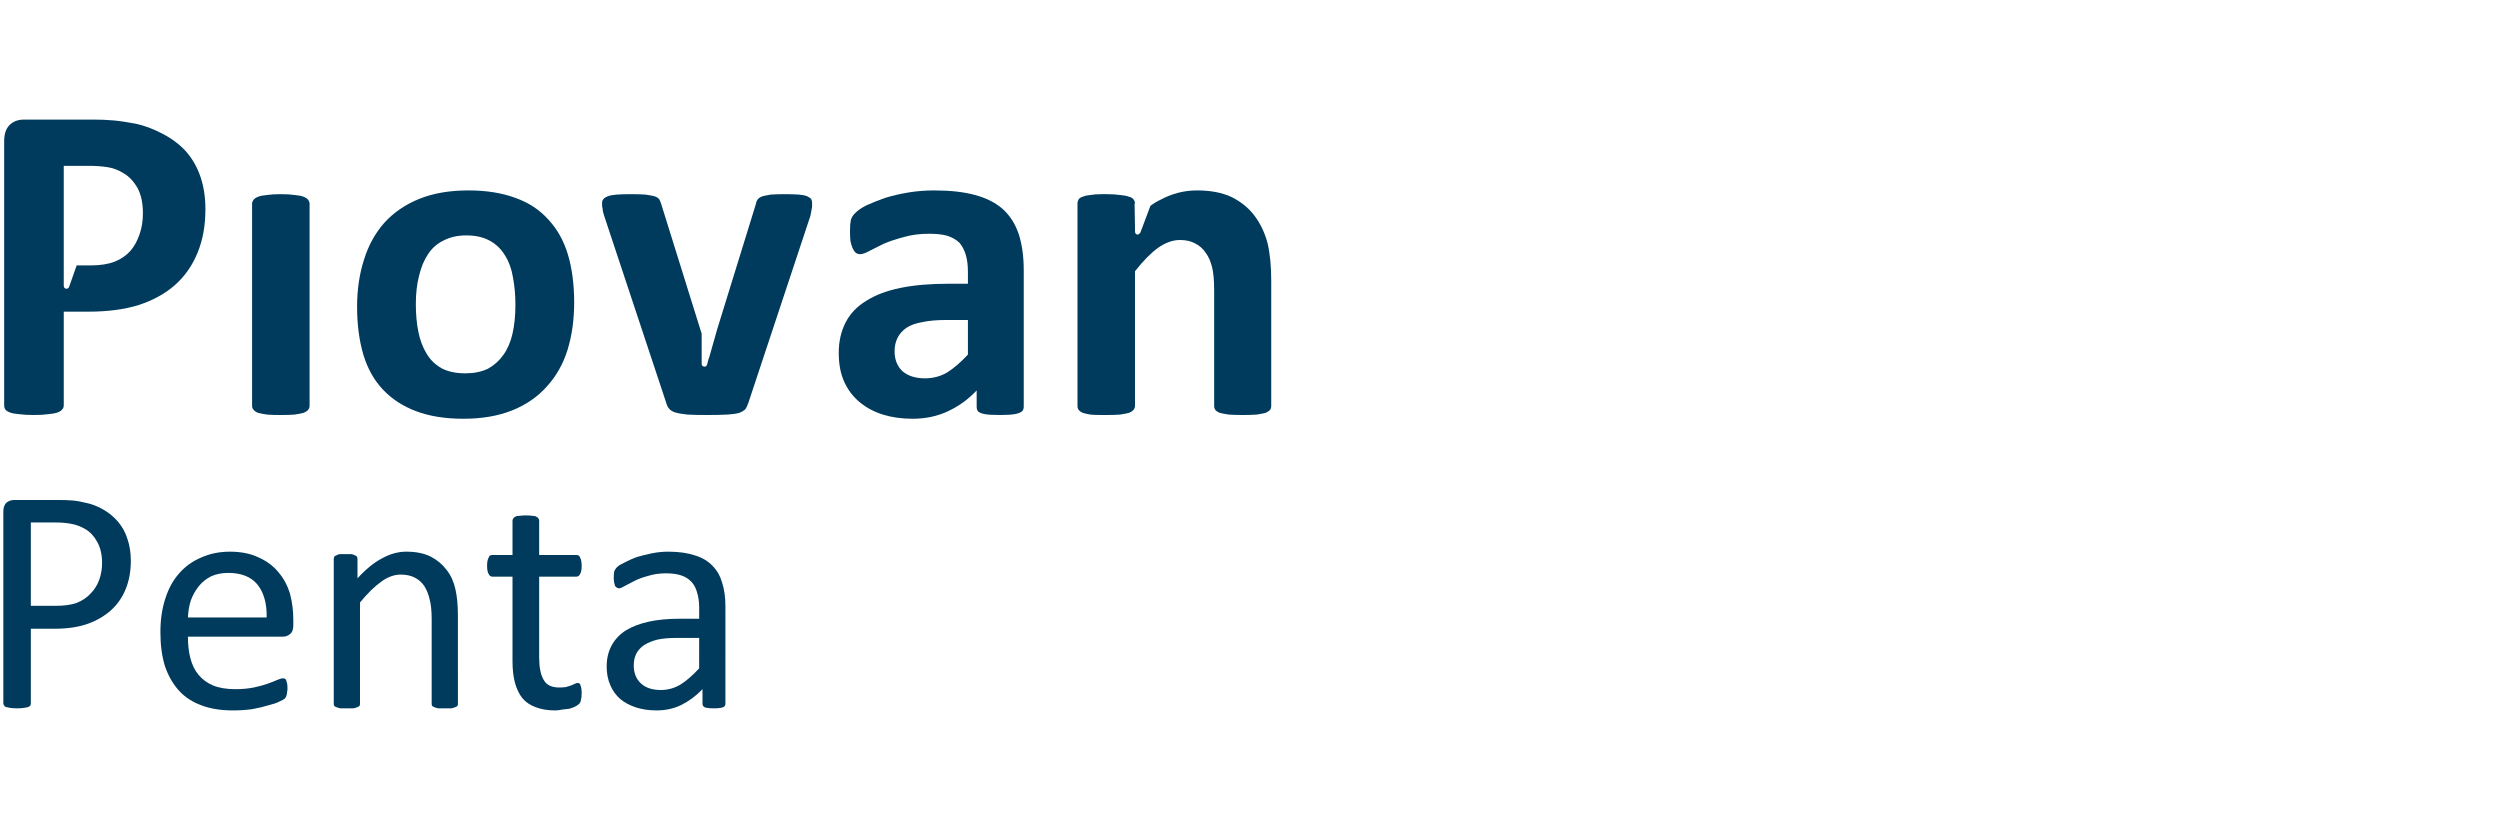 <svg version="1.2" xmlns="http://www.w3.org/2000/svg" viewBox="0 0 600 200" width="600" height="200"><defs><clipPath clipPathUnits="userSpaceOnUse" id="cp1"><path d="m-268-198h841.89v595.28h-841.89z"/></clipPath></defs><style>.a{fill:#003a5d}</style><g clip-path="url(#cp1)"><path class="a" d="m73.9 98.4q0.4-0.4 0.4-1v-48.5q0-0.5-0.4-1-0.3-0.4-1.1-0.7-0.8-0.3-2.1-0.4-1.3-0.2-3.3-0.2-2 0-3.3 0.2-1.3 0.1-2.1 0.4-0.8 0.3-1.1 0.7-0.4 0.5-0.4 1v48.5q0 0.6 0.4 1 0.3 0.4 1.1 0.7 0.8 0.2 2.1 0.4 1.3 0.1 3.3 0.1 2 0 3.3-0.1 1.3-0.2 2.1-0.4 0.8-0.3 1.1-0.7z"/><path fill-rule="evenodd" class="a" d="m122.9 98.5q-5 2-11.7 2-6.5 0-11.3-1.8-4.8-1.8-8-5.2-3.2-3.4-4.7-8.4-1.5-5.1-1.5-11.5 0-6.2 1.7-11.4 1.6-5.1 4.9-8.8 3.4-3.7 8.4-5.7 5-2 11.7-2 6.5 0 11.3 1.8 4.8 1.7 7.9 5.2 3.2 3.4 4.7 8.4 1.5 5 1.5 11.5 0 6.2-1.6 11.4-1.6 5.1-5 8.8-3.3 3.7-8.3 5.7zm0.8-25.3q0-3.6-0.6-6.7-0.5-3-1.9-5.2-1.4-2.3-3.6-3.5-2.3-1.3-5.7-1.3-3.1 0-5.4 1.2-2.3 1.1-3.7 3.2-1.5 2.2-2.2 5.2-0.8 3-0.8 6.9 0 3.6 0.6 6.6 0.6 3 2 5.3 1.3 2.2 3.6 3.5 2.3 1.2 5.7 1.2 3.1 0 5.4-1.1 2.2-1.2 3.7-3.3 1.5-2.1 2.2-5.1 0.7-3.1 0.7-6.9z"/><path fill-rule="evenodd" class="a" d="m240 99.6q-2.4 0-3.6-0.2-1.1-0.2-1.6-0.6-0.4-0.4-0.4-1.2v-3.9q-3 3.2-6.9 5-3.8 1.8-8.5 1.8-3.9 0-7.1-1-3.2-1-5.6-3-2.4-2-3.7-4.9-1.3-2.9-1.3-6.9 0-4.2 1.7-7.4 1.6-3.1 4.9-5.1 3.3-2.1 8.2-3.1 4.9-1 11.4-1h4.8v-2.9q0-2.3-0.5-4-0.5-1.7-1.5-2.9-1.1-1.1-2.9-1.7-1.7-0.5-4.4-0.5-3.4 0-6.1 0.8-2.7 0.7-4.8 1.6-2 1-3.4 1.7-1.4 0.8-2.3 0.8-0.6 0-1.1-0.4-0.4-0.4-0.7-1.1-0.3-0.7-0.5-1.7-0.1-1-0.1-2.3 0-1.7 0.2-2.7 0.3-1 1.1-1.7 0.7-0.8 2.6-1.8 2-0.9 4.5-1.8 2.6-0.8 5.6-1.3 3-0.5 6.2-0.5 5.8 0 9.8 1.1 4.1 1.1 6.7 3.4 2.6 2.4 3.8 6 1.2 3.7 1.2 8.7v32.7q0 0.8-0.5 1.2-0.6 0.4-1.7 0.6-1.2 0.2-3.5 0.2zm-7.7-22.8h-5.3q-3.3 0-5.6 0.5-2.4 0.4-3.9 1.4-1.4 1-2.1 2.4-0.7 1.4-0.7 3.2 0 3 1.9 4.8 2 1.7 5.4 1.7 2.9 0 5.3-1.4 2.4-1.5 5-4.3z"/><path class="a" d="m178.9 98.2q0.4-0.6 0.7-1.5l14.6-44q0.3-0.8 0.4-1.4 0.1-0.6 0.2-1.1 0.1-0.4 0.1-0.8 0-0.4 0-0.7 0-0.5-0.2-0.9-0.3-0.4-1-0.7-0.7-0.3-2-0.4-1.3-0.1-3.3-0.1-2.1 0-3.4 0.1-1.2 0.2-2 0.4-0.8 0.3-1.1 0.7-0.4 0.5-0.5 1.2l-9.3 30.1-1.9 6.7-0.1 0.2-0.4 1.5c-0.1 0.3-0.3 0.5-0.6 0.5-0.4 0-0.7-0.3-0.7-0.6v-7.3l-9.7-31.1q-0.2-0.7-0.5-1.2-0.3-0.4-1.1-0.7-0.8-0.2-2.2-0.4-1.3-0.1-3.6-0.1-2 0-3.3 0.1-1.4 0.1-2.1 0.4-0.8 0.3-1.1 0.7-0.3 0.4-0.3 0.9 0 0.4 0 0.7 0.1 0.4 0.2 1.3 0.2 0.9 0.6 2l14.6 44q0.2 0.8 0.7 1.4 0.5 0.6 1.5 0.9 1 0.3 2.9 0.5 1.8 0.1 4.7 0.1 2.9 0 4.8-0.1 1.8-0.1 2.9-0.4 1-0.4 1.5-0.9z"/><path fill-rule="evenodd" class="a" d="m1.3 98.3q-0.3-0.4-0.3-1v-63.4q0-2.6 1.3-3.9 1.3-1.3 3.5-1.3h16.6q2.5 0 4.8 0.2 2.3 0.2 5.4 0.8 3.2 0.7 6.4 2.4 3.3 1.7 5.6 4.2 2.3 2.6 3.5 6.1 1.2 3.5 1.2 7.8 0 5.9-1.9 10.5-1.9 4.6-5.4 7.7-3.5 3.1-8.7 4.8-5.1 1.6-12.1 1.6h-5.9v22.5q0 0.6-0.4 1-0.3 0.4-1.1 0.7-0.9 0.3-2.2 0.4-1.4 0.2-3.5 0.2-2.1 0-3.5-0.2-1.4-0.1-2.2-0.4-0.8-0.3-1.1-0.7zm14.6-29c0.4 0 0.6-0.2 0.7-0.5l1.8-5.1h3.3q3.5 0 5.8-0.9 2.3-0.9 3.8-2.6 1.4-1.6 2.2-4 0.8-2.3 0.8-5 0-3.7-1.3-6.1-1.4-2.4-3.3-3.5-1.9-1.2-4-1.5-2.1-0.3-4.3-0.3h-6.1v28.8c0 0.4 0.3 0.7 0.6 0.7z"/><path class="a" d="m304.2 58.3q-1-3.7-3.1-6.5-2.1-2.8-5.5-4.5-3.4-1.6-8.3-1.6-4.6 0-8.7 2.2-1.3 0.6-2.5 1.5l-2.4 6.4q-0.1 0.2-0.3 0.3-0.1 0.2-0.4 0.2c-0.3 0-0.6-0.3-0.6-0.7v-1l-0.1-5.8h0.1q0-0.5-0.4-1-0.3-0.4-1.1-0.6-0.8-0.3-2.1-0.4-1.3-0.2-3.3-0.2c-0.2 0-0.3 0-0.5 0q-0.2 0-0.5 0-1.7 0-2.8 0.2-1.1 0.1-1.8 0.4-0.7 0.2-1 0.6-0.3 0.5-0.3 1v48.6q0 0 0 0.1 0 0.5 0.3 0.9 0.3 0.4 1 0.7 0.7 0.2 1.8 0.4 1.1 0.1 2.8 0.1 0.3 0 0.5 0c0.2 0 0.3 0 0.5 0q2 0 3.3-0.1 1.3-0.2 2.1-0.4 0.8-0.3 1.1-0.7 0.4-0.4 0.4-1v-16.3-16q2.9-3.7 5.5-5.6 2.7-1.9 5.3-1.9 2.1 0 3.6 0.8 1.6 0.8 2.6 2.3 1 1.4 1.5 3.4 0.5 2 0.5 5.6v27.7q0 0.6 0.3 1 0.3 0.4 1.1 0.7 0.8 0.2 2.1 0.4 1.3 0.1 3.4 0.1 1.9 0 3.3-0.1 1.3-0.2 2.1-0.4 0.7-0.3 1.1-0.7 0.3-0.4 0.3-1v-30q0-5.3-0.9-9.1z"/><path fill-rule="evenodd" class="a" d="m31.4 134.6q0 3.7-1.2 6.7-1.2 3-3.5 5.1-2.3 2.1-5.6 3.3-3.4 1.2-8 1.2h-5.7v17.9q0 0.3-0.1 0.5-0.2 0.3-0.6 0.4-0.3 0.1-1 0.2-0.6 0.1-1.6 0.1-0.9 0-1.6-0.1-0.6-0.1-1-0.2-0.4-0.1-0.5-0.4-0.2-0.2-0.2-0.5v-46q0-1.5 0.8-2.2 0.8-0.6 1.8-0.6h10.7q1.6 0 3.1 0.1 1.5 0.1 3.5 0.6 2 0.4 4.1 1.6 2.1 1.2 3.6 3 1.5 1.8 2.2 4.1 0.8 2.3 0.8 5.2zm-6.9 0.5q0-3-1.2-5.1-1.1-2-2.8-3-1.7-1-3.5-1.3-1.7-0.3-3.4-0.3h-6.2v20h6q3 0 5-0.7 2-0.8 3.3-2.2 1.4-1.4 2.1-3.3 0.7-1.9 0.7-4.1z"/><path fill-rule="evenodd" class="a" d="m70.4 150q0 1.5-0.7 2.1-0.8 0.7-1.8 0.7h-22.8q0 2.9 0.6 5.2 0.6 2.3 1.9 3.9 1.4 1.7 3.5 2.6 2.2 0.9 5.4 0.9 2.4 0 4.4-0.4 1.9-0.4 3.3-0.9 1.4-0.5 2.3-0.9 0.9-0.4 1.4-0.4 0.3 0 0.5 0.1 0.2 0.1 0.3 0.4 0.1 0.3 0.2 0.7 0.1 0.5 0.1 1.2 0 0.5-0.1 0.9 0 0.4-0.1 0.6 0 0.3-0.2 0.6-0.1 0.2-0.3 0.4-0.2 0.2-1.3 0.7-1 0.5-2.7 0.9-1.6 0.5-3.8 0.9-2.2 0.3-4.6 0.3-4.3 0-7.5-1.2-3.3-1.2-5.4-3.5-2.2-2.4-3.4-5.9-1.1-3.5-1.1-8.2 0-4.5 1.2-8.1 1.1-3.5 3.3-6 2.2-2.5 5.3-3.8 3.1-1.4 6.9-1.4 4 0 6.9 1.4 2.9 1.3 4.7 3.5 1.9 2.2 2.8 5.2 0.8 3 0.8 6.3zm-6.4-1.8q0.1-5-2.2-7.9-2.3-2.8-7-2.8-2.3 0-4.1 0.8-1.8 0.9-3 2.4-1.2 1.5-1.9 3.4-0.6 1.9-0.7 4.1z"/><path class="a" d="m109.9 168.8q0 0.4-0.1 0.6-0.2 0.2-0.5 0.3-0.4 0.2-1 0.3-0.6 0-1.5 0-1 0-1.6 0-0.6-0.1-1-0.3-0.3-0.1-0.5-0.3-0.1-0.2-0.1-0.6v-20.3q0-2.9-0.5-4.7-0.4-1.8-1.3-3.2-0.9-1.3-2.3-2-1.4-0.7-3.3-0.7-2.4 0-4.7 1.7-2.4 1.7-5.1 5v24.2q0 0.4-0.1 0.6-0.2 0.2-0.5 0.3-0.4 0.2-1 0.3-0.6 0-1.6 0-0.9 0-1.5 0-0.6-0.1-1-0.3-0.3-0.1-0.5-0.3-0.1-0.2-0.1-0.6v-34.6q0-0.3 0.1-0.5 0.1-0.3 0.5-0.4 0.3-0.2 0.8-0.3 0.6 0 1.5 0 0.8 0 1.4 0 0.5 0.1 0.8 0.3 0.4 0.1 0.5 0.4 0.1 0.2 0.1 0.5v4.6q3-3.3 5.9-4.8 2.9-1.6 5.8-1.6 3.5 0 5.9 1.2 2.3 1.2 3.8 3.2 1.5 1.9 2.1 4.6 0.6 2.6 0.6 6.3z"/><path class="a" d="m139.6 166.3q0 1.1-0.2 1.8-0.1 0.6-0.5 0.9-0.3 0.3-0.9 0.6-0.6 0.3-1.4 0.5-0.8 0.1-1.7 0.2-0.8 0.2-1.7 0.2-2.7 0-4.7-0.8-1.9-0.7-3.1-2.1-1.2-1.5-1.8-3.7-0.6-2.2-0.6-5.2v-20.3h-4.8q-0.6 0-0.9-0.6-0.4-0.6-0.4-2 0-0.7 0.1-1.2 0.1-0.5 0.3-0.8 0.1-0.4 0.4-0.5 0.2-0.1 0.5-0.1h4.8v-8.3q0-0.2 0.2-0.5 0.1-0.2 0.5-0.4 0.3-0.2 1-0.2 0.6-0.1 1.5-0.1 1 0 1.6 0.1 0.6 0 0.9 0.2 0.4 0.2 0.5 0.4 0.2 0.3 0.2 0.5v8.3h8.9q0.3 0 0.5 0.1 0.3 0.1 0.4 0.5 0.2 0.3 0.3 0.8 0.1 0.5 0.1 1.2 0 1.4-0.4 2-0.3 0.6-0.9 0.6h-8.9v19.4q0 3.6 1.1 5.4 1 1.8 3.7 1.8 0.9 0 1.6-0.1 0.7-0.2 1.3-0.4 0.5-0.2 0.9-0.4 0.4-0.2 0.7-0.2 0.2 0.1 0.3 0.1 0.2 0.1 0.3 0.4 0.1 0.3 0.2 0.7 0.1 0.5 0.1 1.2z"/><path fill-rule="evenodd" class="a" d="m174.1 168.9q0 0.4-0.3 0.7-0.3 0.2-0.9 0.3-0.5 0.1-1.6 0.1-1 0-1.6-0.1-0.6-0.1-0.8-0.3-0.3-0.3-0.3-0.7v-3.5q-2.3 2.4-5.1 3.8-2.7 1.3-5.9 1.3-2.7 0-4.9-0.7-2.2-0.7-3.8-2-1.6-1.4-2.4-3.3-0.9-2-0.9-4.5 0-2.9 1.2-5.1 1.2-2.2 3.4-3.6 2.3-1.4 5.5-2.1 3.2-0.7 7.3-0.7h4.8v-2.7q0-2-0.5-3.6-0.4-1.5-1.3-2.5-1-1.1-2.5-1.6-1.5-0.5-3.7-0.5-2.3 0-4.2 0.6-1.9 0.5-3.3 1.2-1.4 0.7-2.3 1.2-1 0.6-1.4 0.6-0.3 0-0.6-0.2-0.2-0.1-0.4-0.4-0.1-0.3-0.2-0.8-0.1-0.5-0.1-1.1 0-0.9 0.1-1.5 0.2-0.6 0.7-1.1 0.5-0.5 1.8-1.1 1.3-0.7 2.9-1.3 1.7-0.5 3.6-0.9 2-0.4 4-0.4 3.7 0 6.4 0.9 2.6 0.8 4.2 2.5 1.6 1.6 2.3 4 0.8 2.5 0.8 5.7zm-6.3-15.8h-5.5q-2.6 0-4.5 0.4-1.9 0.5-3.2 1.3-1.3 0.9-1.9 2.1-0.6 1.2-0.6 2.8 0 2.7 1.7 4.3 1.7 1.6 4.8 1.6 2.5 0 4.7-1.3 2.1-1.3 4.5-3.9z"/></g></svg>